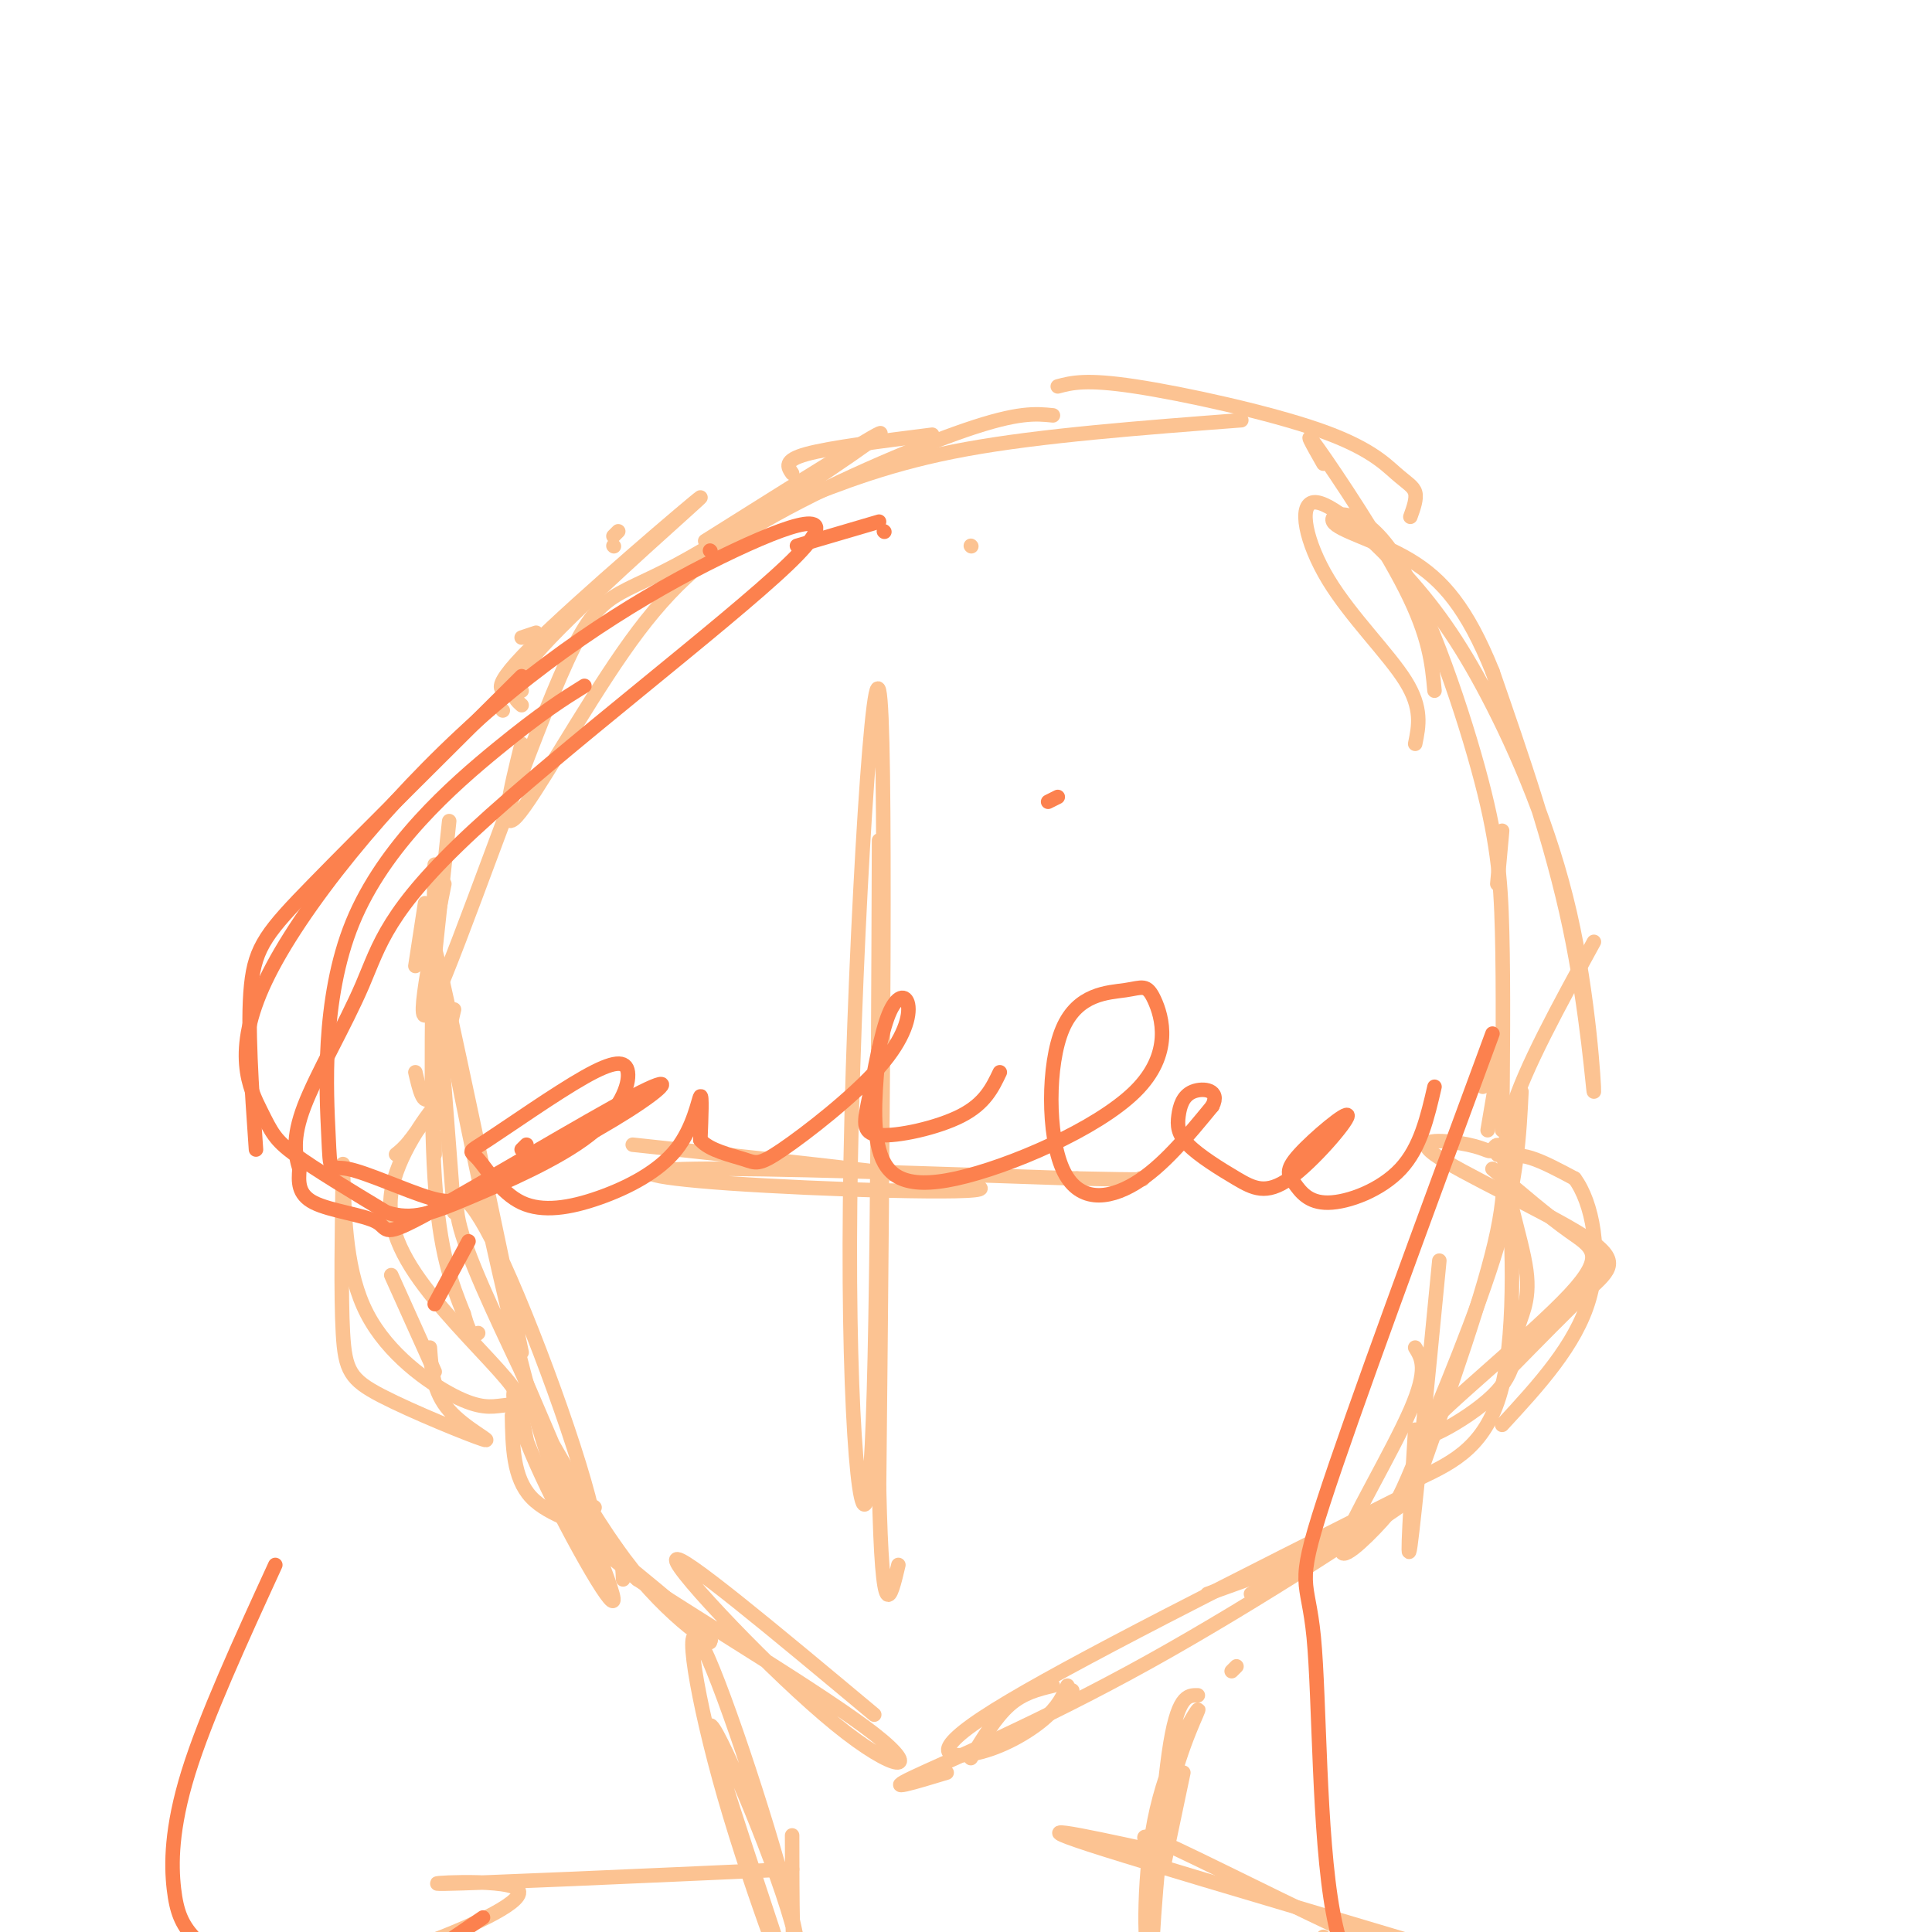 <svg viewBox='0 0 400 400' version='1.1' xmlns='http://www.w3.org/2000/svg' xmlns:xlink='http://www.w3.org/1999/xlink'><g fill='none' stroke='#FCC392' stroke-width='3' stroke-linecap='round' stroke-linejoin='round'><path d='M90,179c-0.500,24.750 -1.000,49.500 0,65c1.000,15.500 3.500,21.750 6,28'/><path d='M96,272c1.500,5.333 2.250,4.667 3,4'/><path d='M106,293c0.111,6.489 0.222,12.978 4,17c3.778,4.022 11.222,5.578 15,8c3.778,2.422 3.889,5.711 4,9'/><path d='M145,336c0.000,0.000 2.000,4.000 2,4'/><path d='M90,199c0.000,0.000 4.000,52.000 4,52'/><path d='M108,293c0.000,0.000 1.000,5.000 1,5'/><path d='M123,312c0.000,0.000 0.100,0.100 0.1,0.1'/><path d='M108,280c-9.338,-44.425 -18.677,-88.850 -18,-83c0.677,5.850 11.369,61.974 20,93c8.631,31.026 15.200,36.956 13,25c-2.200,-11.956 -13.169,-41.796 -20,-56c-6.831,-14.204 -9.523,-12.773 -8,-6c1.523,6.773 7.262,18.886 13,31'/><path d='M108,284c7.185,16.800 18.646,43.299 19,47c0.354,3.701 -10.399,-15.398 -16,-28c-5.601,-12.602 -6.051,-18.708 -2,-13c4.051,5.708 12.601,23.231 22,35c9.399,11.769 19.646,17.784 15,13c-4.646,-4.784 -24.185,-20.367 -29,-24c-4.815,-3.633 5.092,4.683 15,13'/><path d='M132,327c13.246,8.735 38.860,24.073 49,32c10.140,7.927 4.807,8.442 -8,-2c-12.807,-10.442 -33.088,-31.841 -33,-34c0.088,-2.159 20.544,14.920 41,32'/><path d='M201,364c2.583,-4.250 5.167,-8.500 8,-11c2.833,-2.500 5.917,-3.250 9,-4'/><path d='M250,330c0.000,0.000 25.000,-9.000 25,-9'/><path d='M222,350c0.000,0.000 -1.000,1.000 -1,1'/><path d='M196,367c-6.732,2.042 -13.464,4.083 -7,1c6.464,-3.083 26.125,-11.292 49,-24c22.875,-12.708 48.964,-29.917 53,-33c4.036,-3.083 -13.982,7.958 -32,19'/><path d='M221,349c-0.923,2.167 -1.845,4.333 -5,7c-3.155,2.667 -8.542,5.833 -14,7c-5.458,1.167 -10.988,0.333 4,-9c14.988,-9.333 50.494,-27.167 86,-45'/><path d='M310,239c0.000,0.000 0.100,0.100 0.1,0.1'/><path d='M293,296c-0.917,14.917 -1.833,29.833 -1,24c0.833,-5.833 3.417,-32.417 6,-59'/><path d='M307,225c1.917,-6.250 3.833,-12.500 4,-11c0.167,1.500 -1.417,10.750 -3,20'/><path d='M293,279c1.373,2.218 2.745,4.435 -1,13c-3.745,8.565 -12.609,23.477 -14,28c-1.391,4.523 4.689,-1.344 8,-5c3.311,-3.656 3.853,-5.100 8,-15c4.147,-9.900 11.899,-28.257 16,-42c4.101,-13.743 4.550,-22.871 5,-32'/><path d='M330,195c-7.222,13.178 -14.444,26.356 -17,35c-2.556,8.644 -0.444,12.756 -3,25c-2.556,12.244 -9.778,32.622 -17,53'/><path d='M90,198c0.000,0.000 3.000,-28.000 3,-28'/><path d='M108,132c0.000,0.000 3.000,-1.000 3,-1'/><path d='M127,111c0.000,0.000 1.000,-1.000 1,-1'/><path d='M127,113c0.000,0.000 0.100,0.100 0.1,0.1'/><path d='M104,147c0.000,0.000 0.100,0.100 0.1,0.1'/><path d='M88,187c0.000,0.000 -2.000,13.000 -2,13'/><path d='M86,222c0.833,3.583 1.667,7.167 3,5c1.333,-2.167 3.167,-10.083 5,-18'/><path d='M108,146c-2.000,-1.768 -4.000,-3.536 6,-14c10.000,-10.464 32.000,-29.625 31,-29c-1.000,0.625 -25.000,21.036 -35,31c-10.000,9.964 -6.000,9.482 -2,9'/><path d='M92,183c-3.455,17.284 -6.909,34.568 -2,24c4.909,-10.568 18.182,-48.987 26,-67c7.818,-18.013 10.182,-15.619 24,-23c13.818,-7.381 39.091,-24.537 42,-27c2.909,-2.463 -16.545,9.769 -36,22'/><path d='M108,154c-2.341,9.518 -4.683,19.037 -1,15c3.683,-4.037 13.389,-21.628 22,-34c8.611,-12.372 16.126,-19.523 29,-27c12.874,-7.477 31.107,-15.279 42,-19c10.893,-3.721 14.447,-3.360 18,-3'/><path d='M193,90c-10.583,1.333 -21.167,2.667 -26,4c-4.833,1.333 -3.917,2.667 -3,4'/><path d='M164,104c10.250,-4.083 20.500,-8.167 36,-11c15.500,-2.833 36.250,-4.417 57,-6'/><path d='M219,80c2.911,-0.770 5.821,-1.541 16,0c10.179,1.541 27.625,5.392 38,9c10.375,3.608 13.678,6.971 16,9c2.322,2.029 3.663,2.722 4,4c0.337,1.278 -0.332,3.139 -1,5'/><path d='M274,96c-2.289,-4.022 -4.578,-8.044 -1,-3c3.578,5.044 13.022,19.156 18,29c4.978,9.844 5.489,15.422 6,21'/><path d='M311,172c0.000,0.000 -1.000,11.000 -1,11'/><path d='M293,154c0.759,-3.678 1.519,-7.357 -2,-13c-3.519,-5.643 -11.316,-13.251 -16,-21c-4.684,-7.749 -6.255,-15.640 -3,-16c3.255,-0.360 11.335,6.810 18,14c6.665,7.190 11.916,14.399 18,26c6.084,11.601 13.002,27.594 17,45c3.998,17.406 5.076,36.225 5,37c-0.076,0.775 -1.308,-16.493 -5,-34c-3.692,-17.507 -9.846,-35.254 -16,-53'/><path d='M309,139c-5.232,-12.992 -10.312,-18.971 -17,-23c-6.688,-4.029 -14.983,-6.107 -16,-8c-1.017,-1.893 5.243,-3.600 12,6c6.757,9.600 14.012,30.508 18,45c3.988,14.492 4.711,22.569 5,34c0.289,11.431 0.145,26.215 0,41'/><path d='M201,113c0.000,0.000 0.100,0.100 0.1,0.1'/><path d='M182,174c-0.214,58.631 -0.429,117.262 -2,133c-1.571,15.738 -4.500,-11.417 -4,-58c0.500,-46.583 4.429,-112.595 6,-106c1.571,6.595 0.786,85.798 0,165'/><path d='M182,308c0.667,30.167 2.333,23.083 4,16'/><path d='M131,237c35.631,3.815 71.262,7.631 72,9c0.738,1.369 -33.417,0.292 -52,-1c-18.583,-1.292 -21.595,-2.798 -7,-3c14.595,-0.202 46.798,0.899 79,2'/><path d='M223,244c15.333,0.333 14.167,0.167 13,0'/><path d='M256,345c0.000,0.000 -1.000,1.000 -1,1'/><path d='M242,376c0.000,0.000 -3.000,14.000 -3,14'/><path d='M241,386c0.000,0.000 4.000,-19.000 4,-19'/><path d='M248,351c-2.137,-0.039 -4.274,-0.079 -6,12c-1.726,12.079 -3.043,36.275 -4,40c-0.957,3.725 -1.556,-13.022 1,-26c2.556,-12.978 8.265,-22.186 9,-23c0.735,-0.814 -3.504,6.768 -6,18c-2.496,11.232 -3.248,26.116 -4,41'/><path d='M164,380c0.011,13.322 0.022,26.644 1,31c0.978,4.356 2.924,-0.255 -2,-16c-4.924,-15.745 -16.718,-42.625 -16,-37c0.718,5.625 13.949,43.756 16,51c2.051,7.244 -7.079,-16.399 -13,-37c-5.921,-20.601 -8.633,-38.162 -5,-32c3.633,6.162 13.609,36.046 18,53c4.391,16.954 3.195,20.977 2,25'/><path d='M165,418c0.500,4.167 0.750,2.083 1,0'/><path d='M90,239c0.000,0.000 0.000,-4.000 0,-4'/><path d='M71,241c-0.220,13.620 -0.440,27.241 0,35c0.440,7.759 1.541,9.657 8,13c6.459,3.343 18.278,8.131 21,9c2.722,0.869 -3.651,-2.180 -7,-6c-3.349,-3.820 -3.675,-8.410 -4,-13'/><path d='M90,233c0.000,0.000 0.000,-4.000 0,-4'/><path d='M71,242c0.334,10.818 0.668,21.636 5,30c4.332,8.364 12.663,14.273 18,17c5.337,2.727 7.681,2.271 10,2c2.319,-0.271 4.613,-0.357 2,-4c-2.613,-3.643 -10.133,-10.842 -16,-18c-5.867,-7.158 -10.079,-14.273 -9,-22c1.079,-7.727 7.451,-16.065 9,-18c1.549,-1.935 -1.726,2.532 -5,7'/><path d='M85,236c-1.333,1.667 -2.167,2.333 -3,3'/><path d='M81,264c0.000,0.000 9.000,20.000 9,20'/><path d='M309,242c5.747,4.905 11.494,9.809 16,13c4.506,3.191 7.772,4.668 0,13c-7.772,8.332 -26.581,23.519 -30,28c-3.419,4.481 8.551,-1.744 14,-7c5.449,-5.256 4.378,-9.543 5,-13c0.622,-3.457 2.937,-6.085 2,-13c-0.937,-6.915 -5.125,-18.119 -4,-22c1.125,-3.881 7.562,-0.441 14,3'/><path d='M326,244c3.644,4.867 5.756,15.533 3,25c-2.756,9.467 -10.378,17.733 -18,26'/><path d='M294,306c6.989,-3.339 13.978,-6.678 17,-19c3.022,-12.322 2.079,-33.627 1,-43c-1.079,-9.373 -2.292,-6.813 -3,-6c-0.708,0.813 -0.911,-0.119 -5,-1c-4.089,-0.881 -12.065,-1.710 -7,2c5.065,3.710 23.171,11.960 31,17c7.829,5.040 5.380,6.868 1,11c-4.380,4.132 -10.690,10.566 -17,17'/><path d='M238,385c0.500,-0.792 1.000,-1.583 0,-3c-1.000,-1.417 -3.500,-3.458 6,1c9.500,4.458 31.000,15.417 44,21c13.000,5.583 17.500,5.792 22,6'/><path d='M274,401c0.000,0.000 0.100,0.100 0.1,0.1'/><path d='M238,383c-14.378,-3.111 -28.756,-6.222 -9,0c19.756,6.222 73.644,21.778 96,29c22.356,7.222 13.178,6.111 4,5'/><path d='M164,387c-32.565,1.458 -65.131,2.917 -72,3c-6.869,0.083 11.958,-1.208 15,1c3.042,2.208 -9.702,7.917 -18,11c-8.298,3.083 -12.149,3.542 -16,4'/></g>
<g fill='none' stroke='#FC814E' stroke-width='3' stroke-linecap='round' stroke-linejoin='round'><path d='M183,110c0.000,0.000 0.100,0.100 0.1,0.1'/><path d='M147,114c0.000,0.000 0.100,0.100 0.1,0.1'/><path d='M108,140c-16.689,16.578 -33.378,33.156 -43,43c-9.622,9.844 -12.178,12.956 -13,21c-0.822,8.044 0.089,21.022 1,34'/><path d='M108,238c0.000,0.000 1.000,-1.000 1,-1'/><path d='M182,108c0.000,0.000 -17.000,5.000 -17,5'/><path d='M121,142c-4.362,2.709 -8.724,5.417 -18,13c-9.276,7.583 -23.467,20.040 -30,36c-6.533,15.960 -5.409,35.424 -5,44c0.409,8.576 0.103,6.264 4,7c3.897,0.736 11.997,4.520 17,6c5.003,1.480 6.908,0.657 14,-3c7.092,-3.657 19.371,-10.149 27,-15c7.629,-4.851 10.608,-8.062 1,-3c-9.608,5.062 -31.802,18.398 -42,24c-10.198,5.602 -8.399,3.470 -11,2c-2.601,-1.470 -9.600,-2.277 -13,-4c-3.400,-1.723 -3.200,-4.361 -3,-7'/><path d='M62,242c-0.875,-2.801 -1.562,-6.305 1,-13c2.562,-6.695 8.375,-16.583 12,-25c3.625,-8.417 5.063,-15.365 23,-32c17.937,-16.635 52.374,-42.957 65,-55c12.626,-12.043 3.440,-9.806 -11,-3c-14.440,6.806 -34.134,18.180 -53,35c-18.866,16.820 -36.902,39.086 -44,54c-7.098,14.914 -3.257,22.477 -1,27c2.257,4.523 2.931,6.007 7,9c4.069,2.993 11.535,7.497 19,12'/><path d='M80,251c5.420,1.765 9.469,0.177 17,-3c7.531,-3.177 18.545,-7.942 25,-13c6.455,-5.058 8.350,-10.408 8,-13c-0.350,-2.592 -2.946,-2.426 -9,1c-6.054,3.426 -15.568,10.112 -20,13c-4.432,2.888 -3.783,1.977 -2,4c1.783,2.023 4.699,6.978 9,9c4.301,2.022 9.988,1.109 16,-1c6.012,-2.109 12.349,-5.414 16,-10c3.651,-4.586 4.614,-10.453 5,-11c0.386,-0.547 0.193,4.227 0,9'/><path d='M145,236c1.848,2.198 6.470,3.192 9,4c2.530,0.808 2.970,1.431 8,-2c5.030,-3.431 14.650,-10.916 20,-17c5.350,-6.084 6.429,-10.766 6,-13c-0.429,-2.234 -2.366,-2.018 -4,2c-1.634,4.018 -2.964,11.840 -4,17c-1.036,5.160 -1.779,7.658 2,8c3.779,0.342 12.080,-1.474 17,-4c4.920,-2.526 6.460,-5.763 8,-9'/><path d='M219,165c0.000,0.000 -2.000,1.000 -2,1'/><path d='M182,217c-0.728,7.800 -1.455,15.599 0,21c1.455,5.401 5.094,8.402 16,6c10.906,-2.402 29.080,-10.208 37,-18c7.920,-7.792 5.588,-15.569 4,-19c-1.588,-3.431 -2.431,-2.516 -6,-2c-3.569,0.516 -9.864,0.633 -13,8c-3.136,7.367 -3.114,21.983 0,29c3.114,7.017 9.318,6.433 15,3c5.682,-3.433 10.841,-9.717 16,-16'/><path d='M251,229c1.749,-3.386 -1.880,-3.853 -4,-3c-2.120,0.853 -2.731,3.024 -3,5c-0.269,1.976 -0.196,3.757 2,6c2.196,2.243 6.516,4.947 10,7c3.484,2.053 6.134,3.455 11,0c4.866,-3.455 11.949,-11.766 12,-13c0.051,-1.234 -6.931,4.609 -10,8c-3.069,3.391 -2.225,4.332 -1,6c1.225,1.668 2.830,4.065 7,4c4.170,-0.065 10.906,-2.590 15,-7c4.094,-4.410 5.547,-10.705 7,-17'/><path d='M309,214c-14.539,39.378 -29.078,78.756 -35,97c-5.922,18.244 -3.226,15.354 -2,28c1.226,12.646 0.984,40.828 4,57c3.016,16.172 9.290,20.335 13,21c3.710,0.665 4.855,-2.167 6,-5'/><path d='M97,257c0.000,0.000 -7.000,13.000 -7,13'/><path d='M57,324c-7.205,15.707 -14.410,31.413 -18,43c-3.590,11.587 -3.565,19.053 -3,24c0.565,4.947 1.671,7.375 4,10c2.329,2.625 5.882,5.446 12,7c6.118,1.554 14.801,1.842 20,2c5.199,0.158 6.914,0.188 11,-2c4.086,-2.188 10.543,-6.594 17,-11'/></g>
</svg>